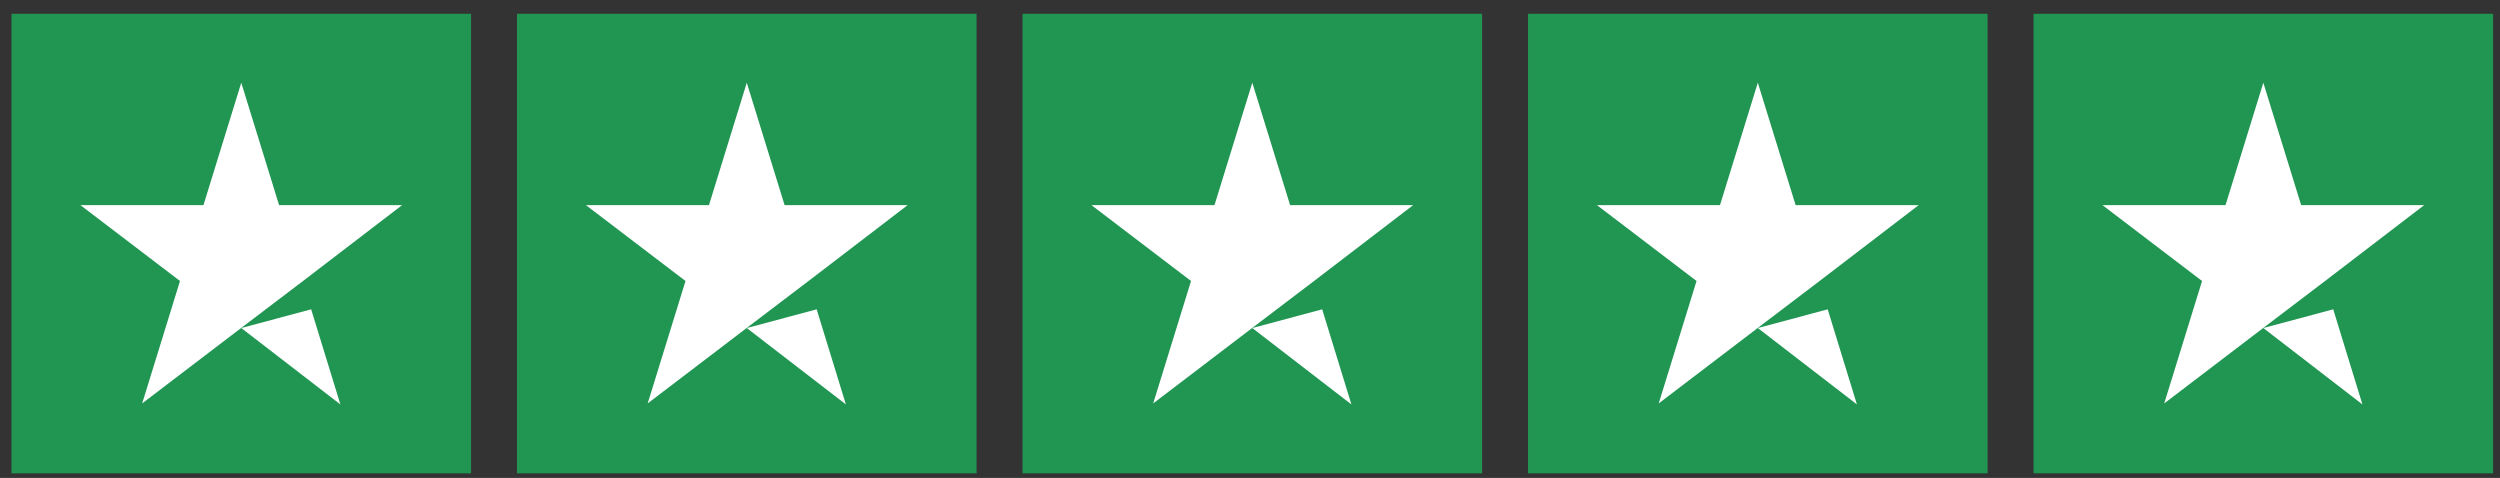<svg xmlns="http://www.w3.org/2000/svg" width="136" height="26" viewBox="0 0 136 26" fill="none"><rect x="0" y="0" width="136" height="26" fill="#333333" stroke="none"/><rect width="25" height="25" transform="translate(0.625 0.75)" fill="#219653"></rect><path d="M13.125 17.845L16.927 16.827L18.516 22L13.125 17.845ZM21.875 11.159H15.182L13.125 4.5L11.068 11.159H4.375L9.792 15.286L7.734 21.945L13.151 17.818L16.484 15.286L21.875 11.159Z" fill="white"></path><rect width="25" height="25" transform="translate(28.125 0.75)" fill="#219653"></rect><path d="M40.625 17.845L44.427 16.827L46.016 22L40.625 17.845ZM49.375 11.159H42.682L40.625 4.5L38.568 11.159H31.875L37.292 15.286L35.234 21.945L40.651 17.818L43.984 15.286L49.375 11.159Z" fill="white"></path><rect width="25" height="25" transform="translate(55.625 0.75)" fill="#219653"></rect><path d="M68.125 17.845L71.927 16.827L73.516 22L68.125 17.845ZM76.875 11.159H70.182L68.125 4.5L66.068 11.159H59.375L64.792 15.286L62.734 21.945L68.151 17.818L71.484 15.286L76.875 11.159Z" fill="white"></path><rect width="25" height="25" transform="translate(83.125 0.75)" fill="#219653"></rect><path d="M95.625 17.845L99.427 16.827L101.016 22L95.625 17.845ZM104.375 11.159H97.682L95.625 4.5L93.568 11.159H86.875L92.292 15.286L90.234 21.945L95.651 17.818L98.984 15.286L104.375 11.159Z" fill="white"></path><rect width="25" height="25" transform="translate(110.625 0.75)" fill="#219653"></rect><path d="M123.125 17.845L126.927 16.827L128.516 22L123.125 17.845ZM131.875 11.159H125.182L123.125 4.5L121.068 11.159H114.375L119.792 15.286L117.734 21.945L123.151 17.818L126.484 15.286L131.875 11.159Z" fill="white"></path></svg>